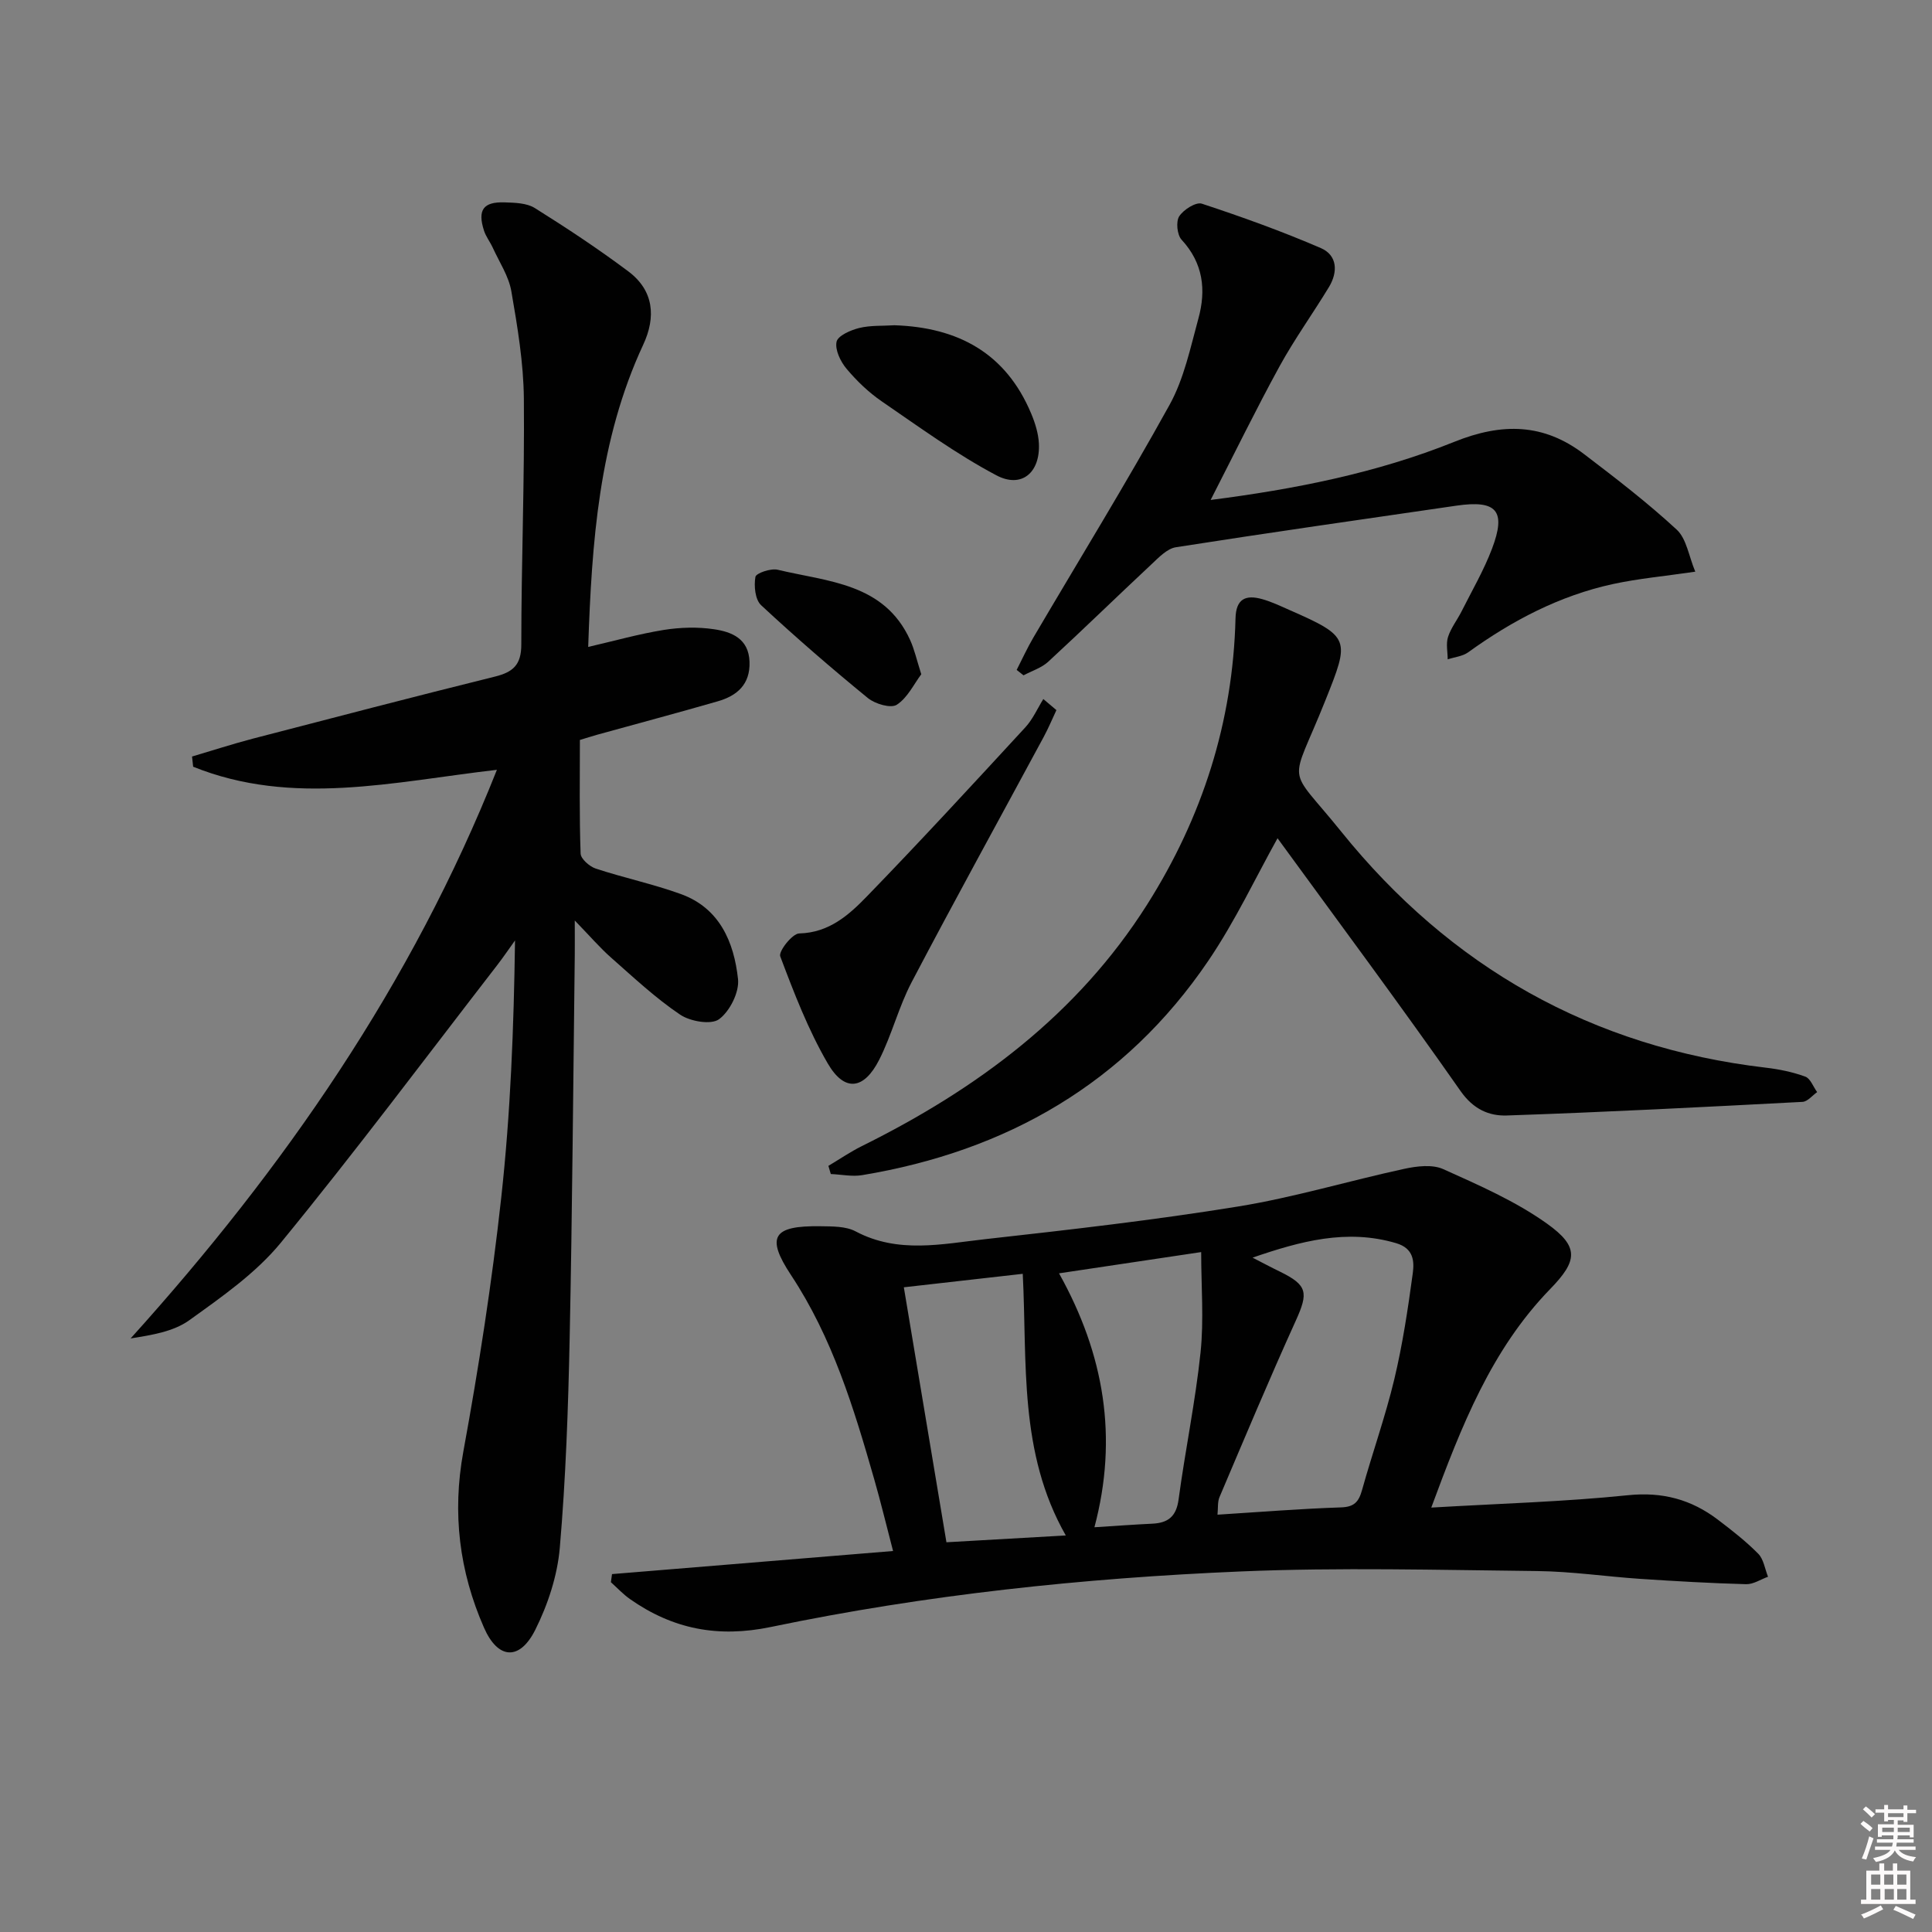 <svg enable-background="new 0 0 400 400" viewBox="0 0 400 400" xmlns="http://www.w3.org/2000/svg"><rect x="0" y="0" width="400" height="400" fill="#808080" stroke="none"/><path d="m385.2 377.6.6-.6c.6.4 1.3.9 1.9 1.5l-.6.7c-.8-.6-1.4-1.1-1.9-1.6zm.3 7.1c.6-1.4 1.1-2.9 1.5-4.5.3.1.6.3.9.4-.5 1.4-1 2.9-1.5 4.4l-.9-.2zm.2-10.1.6-.6c.7.5 1.3 1.1 1.9 1.6l-.7.7c-.6-.6-1.2-1.2-1.8-1.7zm8.4-.8h.8v.9h1.8v.7h-1.8v1.8h-.8v-.3h-1.2v.9h3.3v2.6h-.8v-.4h-2.5c0 .3 0 .6-.1.8h3.4v.7h-3.5c0 .3-.1.6-.1.8h4v.7h-3.5c.7.9 1.9 1.3 3.6 1.5-.2.2-.4.5-.6.9-1.9-.3-3.2-1.1-3.8-2.3-.5 1.1-1.8 2-3.9 2.4-.2-.3-.4-.5-.6-.8 1.9-.4 3.1-.9 3.6-1.7h-3.2v-.7h3.5c.1-.2.1-.5.2-.8h-3.3v-.7h3.4c0-.2 0-.5 0-.8h-2.4v.3h-.8v-2.6h3.3v-.9h-1.2v.3h-.8v-1.8h-1.8v-.7h1.8v-.9h.8v.9h3.2zm-4.4 5.5h2.4c0-.3 0-.6 0-.9h-2.4zm1.2-3.1h3.2v-.8h-3.2zm4.4 2.2h-2.4v.9h2.5v-.9z" fill="#fcfafa"/><path d="m389.2 385.8h.9v1.5h1.8v-1.5h.9v1.5h2.7v6h1.1v.9h-11.3v-.9h1.1v-6h2.7v-1.5zm.2 8.7.5.8c-1.2.6-2.5 1.3-4 1.9-.2-.3-.3-.6-.6-.8 1.6-.6 3-1.3 4.1-1.9zm-2-4.3h1.9v-2.1h-1.9zm0 3.1h1.9v-2.2h-1.9zm2.7-3.1h1.9v-2.1h-1.9zm.1 3.1h1.9v-2.2h-1.9zm2.3 1.3c1.4.6 2.7 1.2 4.1 1.8l-.5.9c-1.5-.7-2.8-1.4-4.1-1.9zm2.2-6.5h-1.9v2.1h1.9zm-1.9 5.2h1.9v-2.2h-1.9z" fill="#fcfafa"/><g fill="#010101"><path d="m119 190.58c0 3.5.02 5.33 0 7.15-.33 26.47-.51 52.95-1.06 79.42-.3 14.45-.8 28.92-2.04 43.31-.5 5.79-2.47 11.77-5.09 17-3.23 6.42-7.72 6.13-10.61-.48-5.1-11.63-6.61-23.67-4.27-36.45 3.19-17.44 5.92-35 7.85-52.61 1.92-17.48 2.6-35.1 2.85-53.21-1.23 1.71-2.42 3.47-3.71 5.14-14.85 19.2-29.39 38.66-44.77 57.43-5.17 6.31-12.24 11.23-18.96 16.06-3.28 2.36-7.74 3.06-12.15 3.77 31.79-35.23 58.26-73.44 75.84-117.73-21.37 2.47-42.34 7.65-62.89-.64-.08-.7-.15-1.41-.23-2.11 4.21-1.24 8.38-2.6 12.62-3.71 16.68-4.34 33.37-8.69 50.1-12.84 3.73-.93 5.45-2.41 5.45-6.63 0-16.97.69-33.95.53-50.92-.07-7.42-1.32-14.87-2.59-22.22-.54-3.14-2.49-6.04-3.85-9.03-.55-1.2-1.41-2.28-1.81-3.52-1.38-4.28-.17-6.01 4.27-5.86 2.12.07 4.57.12 6.26 1.18 6.6 4.13 13.11 8.44 19.34 13.1 5.29 3.96 5.77 9.44 3.09 15.19-9.2 19.77-10.65 40.9-11.39 62.57 5.45-1.26 10.5-2.69 15.65-3.52 3.4-.54 7.02-.65 10.41-.14 3.65.54 7.18 1.93 7.34 6.74.16 4.69-2.58 7.03-6.58 8.18-8.28 2.39-16.62 4.61-24.93 6.91-1.11.31-2.2.67-3.61 1.09 0 7.9-.13 15.72.15 23.52.04 1.11 1.85 2.69 3.16 3.12 5.81 1.91 11.83 3.18 17.58 5.26 8.06 2.91 11.02 9.97 11.85 17.61.29 2.71-1.7 6.67-3.93 8.31-1.65 1.21-5.97.46-8.06-.95-5.07-3.42-9.61-7.67-14.22-11.74-2.34-2.05-4.38-4.44-7.59-7.75z"/><path d="m296.33 312.13c14.21-.84 27.51-1.2 40.71-2.56 7.16-.74 13.11.88 18.61 5.05 2.91 2.21 5.82 4.48 8.37 7.06 1.13 1.14 1.38 3.15 2.03 4.77-1.51.54-3.04 1.58-4.53 1.54-7.3-.2-14.6-.62-21.89-1.1-7.12-.48-14.23-1.54-21.36-1.62-20.45-.22-40.93-.78-61.35.08-32.7 1.38-65.25 4.82-97.33 11.5-10.94 2.28-20.3.44-29.16-5.78-1.43-1-2.64-2.32-3.95-3.49.08-.56.15-1.12.23-1.68 19.12-1.57 38.25-3.14 58.19-4.78-1.43-5.47-2.57-10.23-3.92-14.92-4.21-14.69-8.63-29.23-17.21-42.21-5.28-7.99-3.69-10.25 6.08-10.11 2.46.04 5.26-.02 7.31 1.07 8.79 4.66 17.91 2.6 26.87 1.6 17.48-1.95 34.97-3.94 52.32-6.76 11.58-1.88 22.91-5.31 34.41-7.8 2.6-.56 5.8-.95 8.06.07 7.37 3.32 14.94 6.62 21.47 11.28 6.76 4.82 6.31 7.73.65 13.55-12.15 12.51-18.33 28.25-24.61 45.24zm-37-51.75c1.89.97 3.77 1.98 5.69 2.91 5.68 2.78 5.9 4.33 3.26 10.14-5.48 12.08-10.61 24.33-15.8 36.54-.42 1-.27 2.24-.41 3.63 9.03-.57 17.29-1.24 25.57-1.51 2.74-.09 3.67-1.15 4.35-3.57 2.13-7.66 4.82-15.18 6.67-22.9 1.73-7.23 2.84-14.63 3.84-22.01.33-2.47.19-5.15-3.43-6.22-10.23-3.04-19.89-.4-29.74 2.99zm-72.2 6.14c3 17.94 5.88 35.2 8.82 52.79 8.42-.48 16.32-.93 24.71-1.41-9.78-17.18-7.97-35.71-8.91-54.17-8.17.92-16.04 1.81-24.62 2.79zm32.13-2.89c9.36 16.75 12.27 33.97 7.33 52.57 4.45-.28 8.23-.56 12.02-.74 3.24-.16 4.93-1.5 5.4-4.99 1.37-10.17 3.48-20.26 4.55-30.45.71-6.78.13-13.69.13-20.79-10.09 1.51-19.36 2.89-29.43 4.4z"/><path d="m171.51 241.38c2.3-1.37 4.53-2.9 6.92-4.09 23.82-11.8 44.64-27.21 59.07-50.01 11.42-18.04 17.77-37.8 18.3-59.26.1-4.09 2.14-4.92 5.51-3.98 1.91.53 3.73 1.4 5.56 2.21 12.81 5.62 12.6 6.08 7.52 18.8-7.35 18.41-8.18 12.89 3.29 27.12 22.61 28.06 51.88 44.65 87.9 48.88 2.77.32 5.57.9 8.18 1.85 1.07.39 1.65 2.1 2.46 3.21-1 .7-1.98 1.96-3.02 2.02-20.41 1.07-40.82 2.13-61.25 2.82-3.65.12-6.9-1.28-9.54-5.04-12.47-17.82-25.46-35.27-37.91-52.36-4.43 7.93-8.72 17.1-14.34 25.38-17.21 25.35-41.71 39.39-71.65 44.37-2.1.35-4.33-.14-6.5-.23-.18-.57-.34-1.13-.5-1.69z"/><path d="m210.49 138.7c1.15-2.24 2.19-4.55 3.47-6.72 9.43-16.04 19.19-31.89 28.19-48.17 2.99-5.41 4.31-11.82 5.97-17.88 1.62-5.89 1-11.45-3.48-16.29-.93-1-1.21-3.74-.5-4.85.88-1.38 3.47-3.02 4.69-2.62 8.32 2.74 16.59 5.72 24.63 9.19 3.45 1.49 3.57 4.96 1.68 8.08-3.35 5.52-7.14 10.78-10.24 16.43-4.92 8.99-9.41 18.2-14.25 27.64 17.26-2.21 34.34-5.55 50.46-12.04 9.92-3.99 18.51-3.82 26.87 2.56 6.56 5 13.12 10.04 19.17 15.63 2.03 1.88 2.49 5.47 3.84 8.7-6.35.93-11.76 1.42-17.04 2.56-11.05 2.4-20.86 7.55-29.99 14.14-1.16.83-2.81.98-4.23 1.45-.01-1.56-.38-3.23.07-4.64.6-1.86 1.89-3.49 2.79-5.27 2.16-4.3 4.61-8.5 6.31-12.98 2.99-7.88.99-10.14-7.35-8.93-19.37 2.82-38.75 5.58-58.09 8.61-1.84.29-3.56 2.13-5.07 3.54-7.15 6.68-14.16 13.52-21.36 20.16-1.39 1.28-3.4 1.9-5.12 2.82-.47-.37-.95-.75-1.42-1.12z"/><path d="m218.72 147.02c-.86 1.84-1.65 3.72-2.61 5.51-9.13 16.93-18.42 33.78-27.36 50.81-2.69 5.12-4.1 10.91-6.72 16.07-3.17 6.25-7.19 6.72-10.65.77-4.05-6.96-6.99-14.61-9.84-22.18-.39-1.02 2.49-4.71 3.92-4.74 6.21-.15 10.31-3.84 14.06-7.71 11.12-11.47 21.94-23.22 32.77-34.97 1.54-1.67 2.5-3.89 3.72-5.85.91.76 1.81 1.52 2.71 2.29z"/><path d="m185.18 67.34c13.16.43 23.06 5.75 28.31 18.27.82 1.95 1.49 4.1 1.6 6.19.31 6.02-3.56 9.39-8.82 6.6-8.28-4.39-15.95-9.98-23.71-15.3-2.71-1.86-5.18-4.23-7.3-6.76-1.25-1.49-2.41-3.91-2.06-5.58.26-1.25 2.9-2.41 4.68-2.85 2.34-.58 4.86-.41 7.3-.57z"/><path d="m190.74 139.6c-1.52 2.02-2.84 4.87-5.07 6.31-1.23.8-4.49-.17-5.98-1.38-7.56-6.18-14.96-12.58-22.11-19.23-1.24-1.15-1.51-3.99-1.18-5.86.14-.78 3.19-1.82 4.61-1.48 10.37 2.49 22.07 2.73 27.44 14.59.87 1.92 1.33 4.03 2.29 7.05z"/></g></svg>